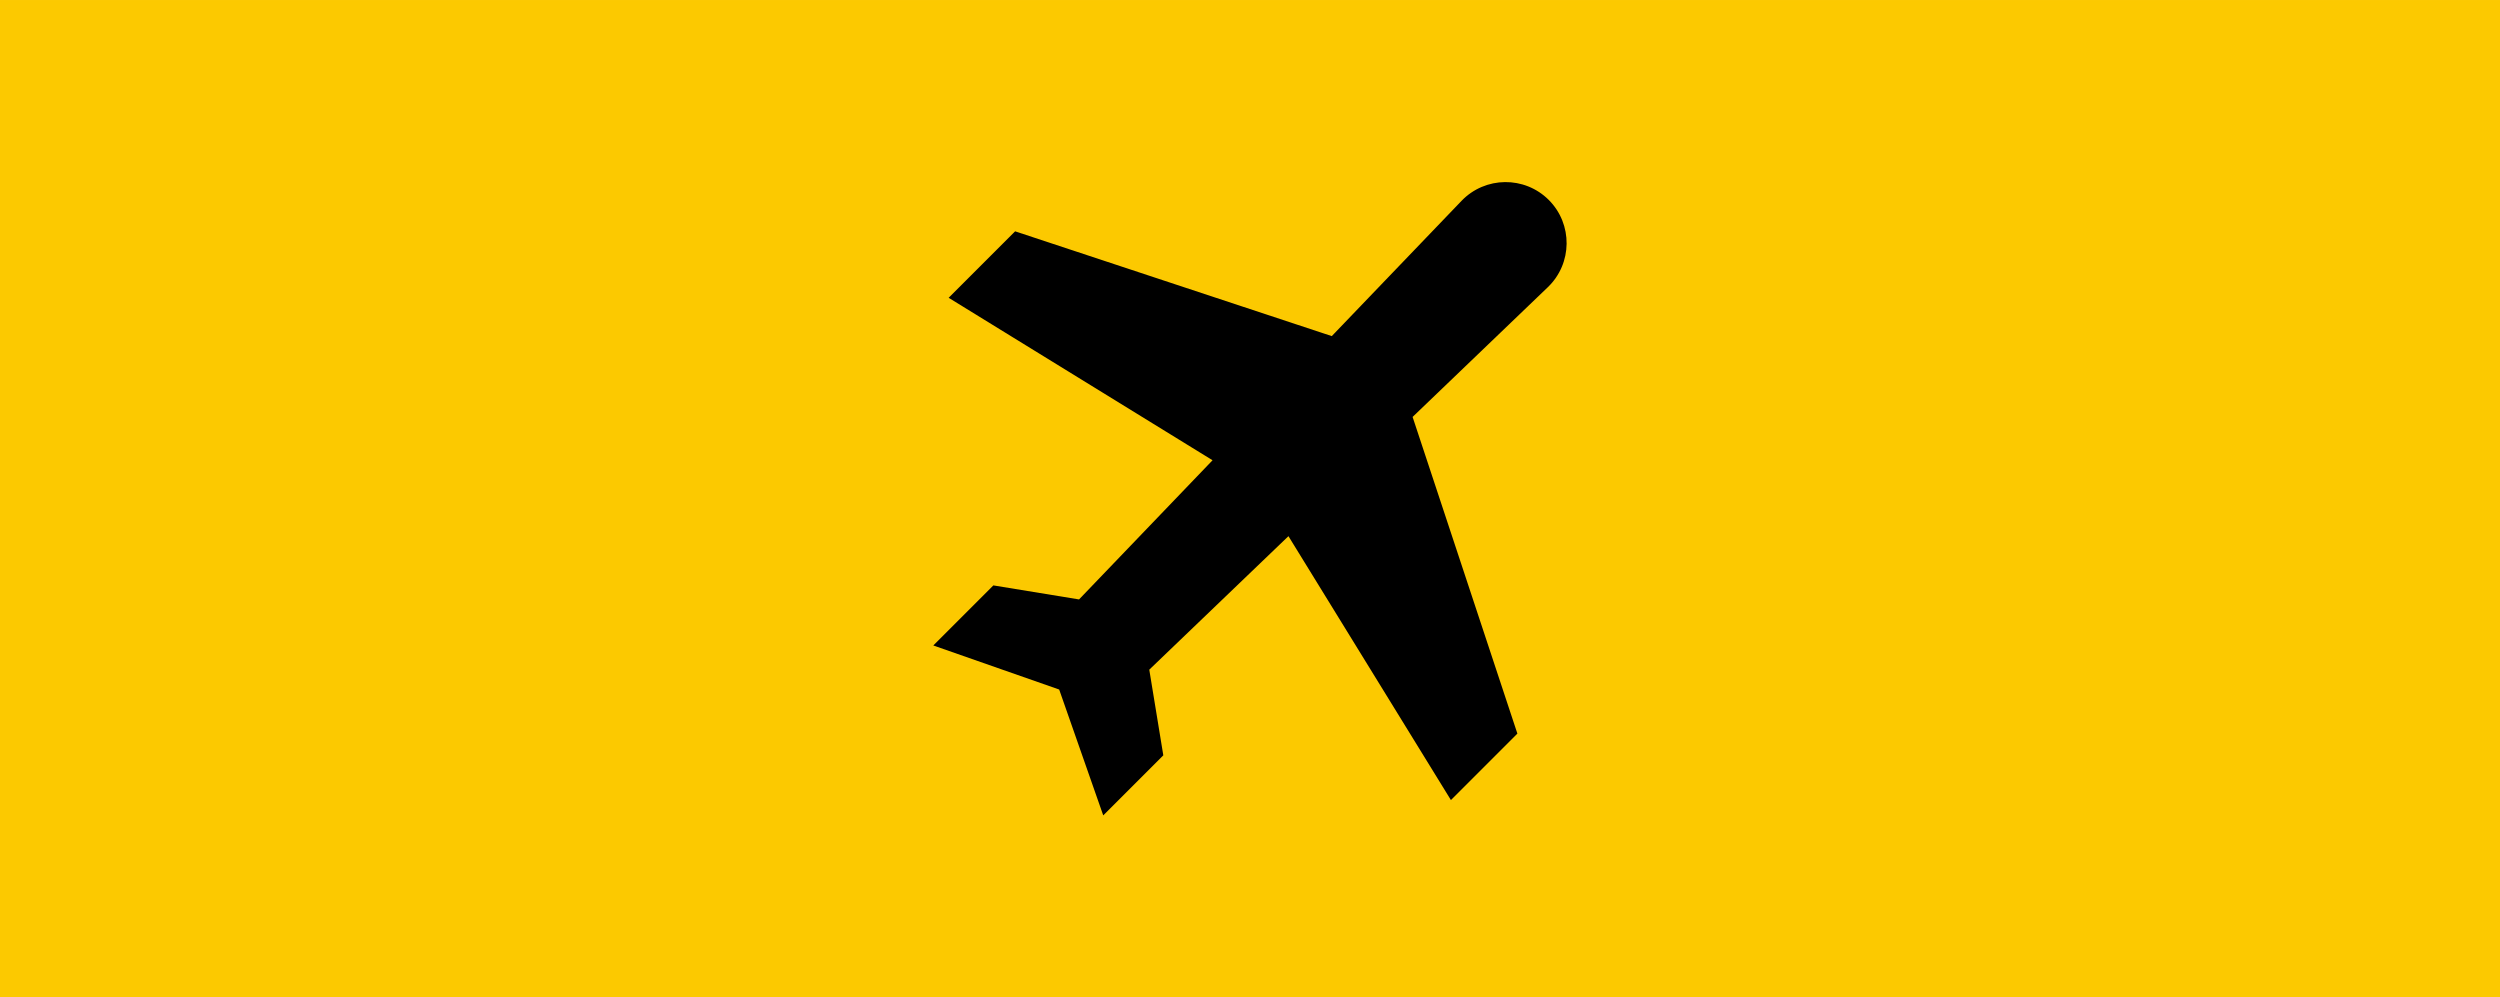 <?xml version="1.0" encoding="UTF-8"?>
<!DOCTYPE svg PUBLIC "-//W3C//DTD SVG 1.0//EN" "http://www.w3.org/TR/2001/REC-SVG-20010904/DTD/svg10.dtd">
<!-- Creator: CorelDRAW 2020 (64-Bit) -->
<svg xmlns="http://www.w3.org/2000/svg" xml:space="preserve" width="21.767mm" height="8.685mm" version="1.0" style="shape-rendering:geometricPrecision; text-rendering:geometricPrecision; image-rendering:optimizeQuality; fill-rule:evenodd; clip-rule:evenodd"
viewBox="0 0 304.67 121.56"
 xmlns:xlink="http://www.w3.org/1999/xlink"
 xmlns:xodm="http://www.corel.com/coreldraw/odm/2003">
 <defs>
  <style type="text/css">
   <![CDATA[
    .fil0 {fill:#FCC900}
    .fil1 {fill:black;fill-rule:nonzero}
   ]]>
  </style>
 </defs>
 <g id="Layer_x0020_1">
  <rect class="fil0" x="-0" y="-0" width="304.67" height="121.56"/>
  <path class="fil1" d="M188.75 24.37c-2.95,-2.95 -7.75,-2.9 -10.64,0.11l-15.81 16.48 -38.59 -12.77 -8.1 8.1 32.16 19.8 -16.27 16.96 -10.44 -1.71 -7.32 7.32 15.34 5.37 5.37 15.34 7.32 -7.32 -1.71 -10.44 16.96 -16.27 19.8 32.16 8.1 -8.1 -12.77 -38.59 16.48 -15.81c3.01,-2.89 3.06,-7.69 0.11,-10.64z"/>
 </g>
</svg>
